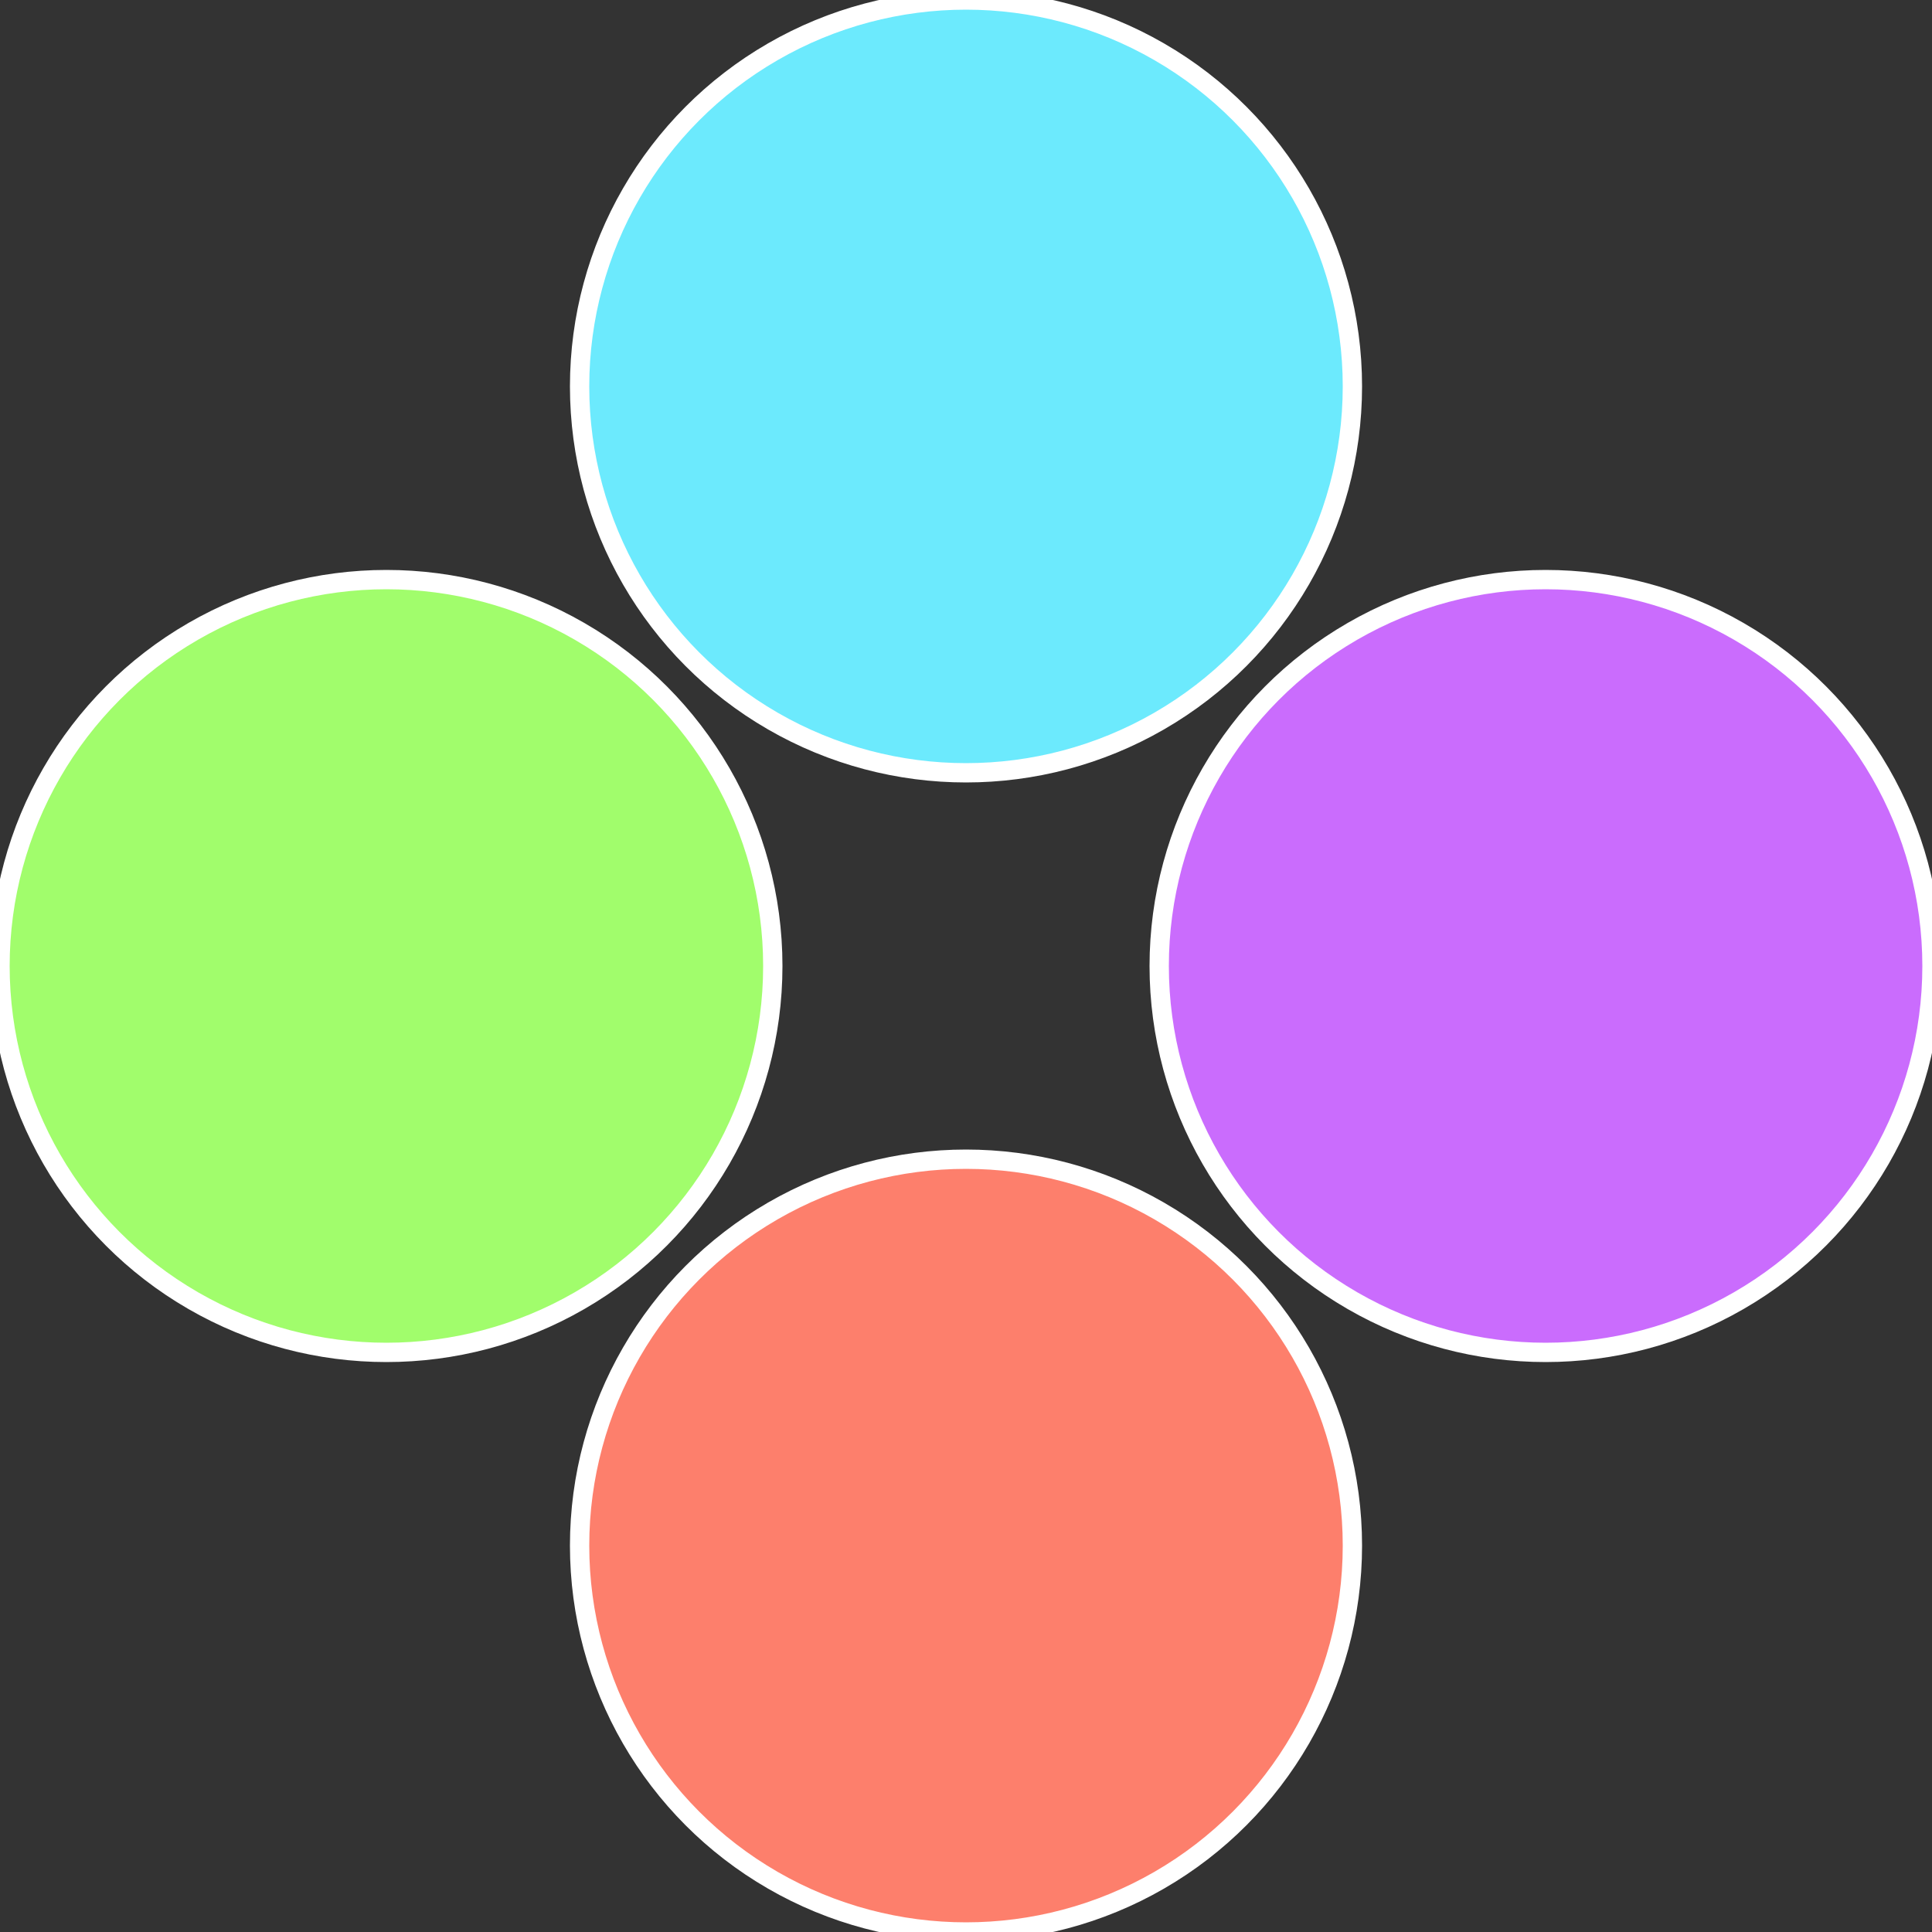 <?xml version="1.0" standalone="no"?>
<svg width="500" height="500" viewBox="-1 -1 2 2" xmlns="http://www.w3.org/2000/svg">
 
                <rect x="-1" y="-1" width="2" height="2" fill="#333333" stroke="none"/>
 
                <circle cx="0.6" cy="0" r="0.4" fill="#ca6cfd" stroke="#fff" stroke-width="1%" />
             
                <circle cx="3.6739403974421E-17" cy="0.6" r="0.4" fill="#fd7f6c" stroke="#fff" stroke-width="1%" />
             
                <circle cx="-0.6" cy="7.3478807948841E-17" r="0.4" fill="#a1fd6c" stroke="#fff" stroke-width="1%" />
             
                <circle cx="-1.1021821192326E-16" cy="-0.6" r="0.4" fill="#6ceafd" stroke="#fff" stroke-width="1%" />
            </svg>
